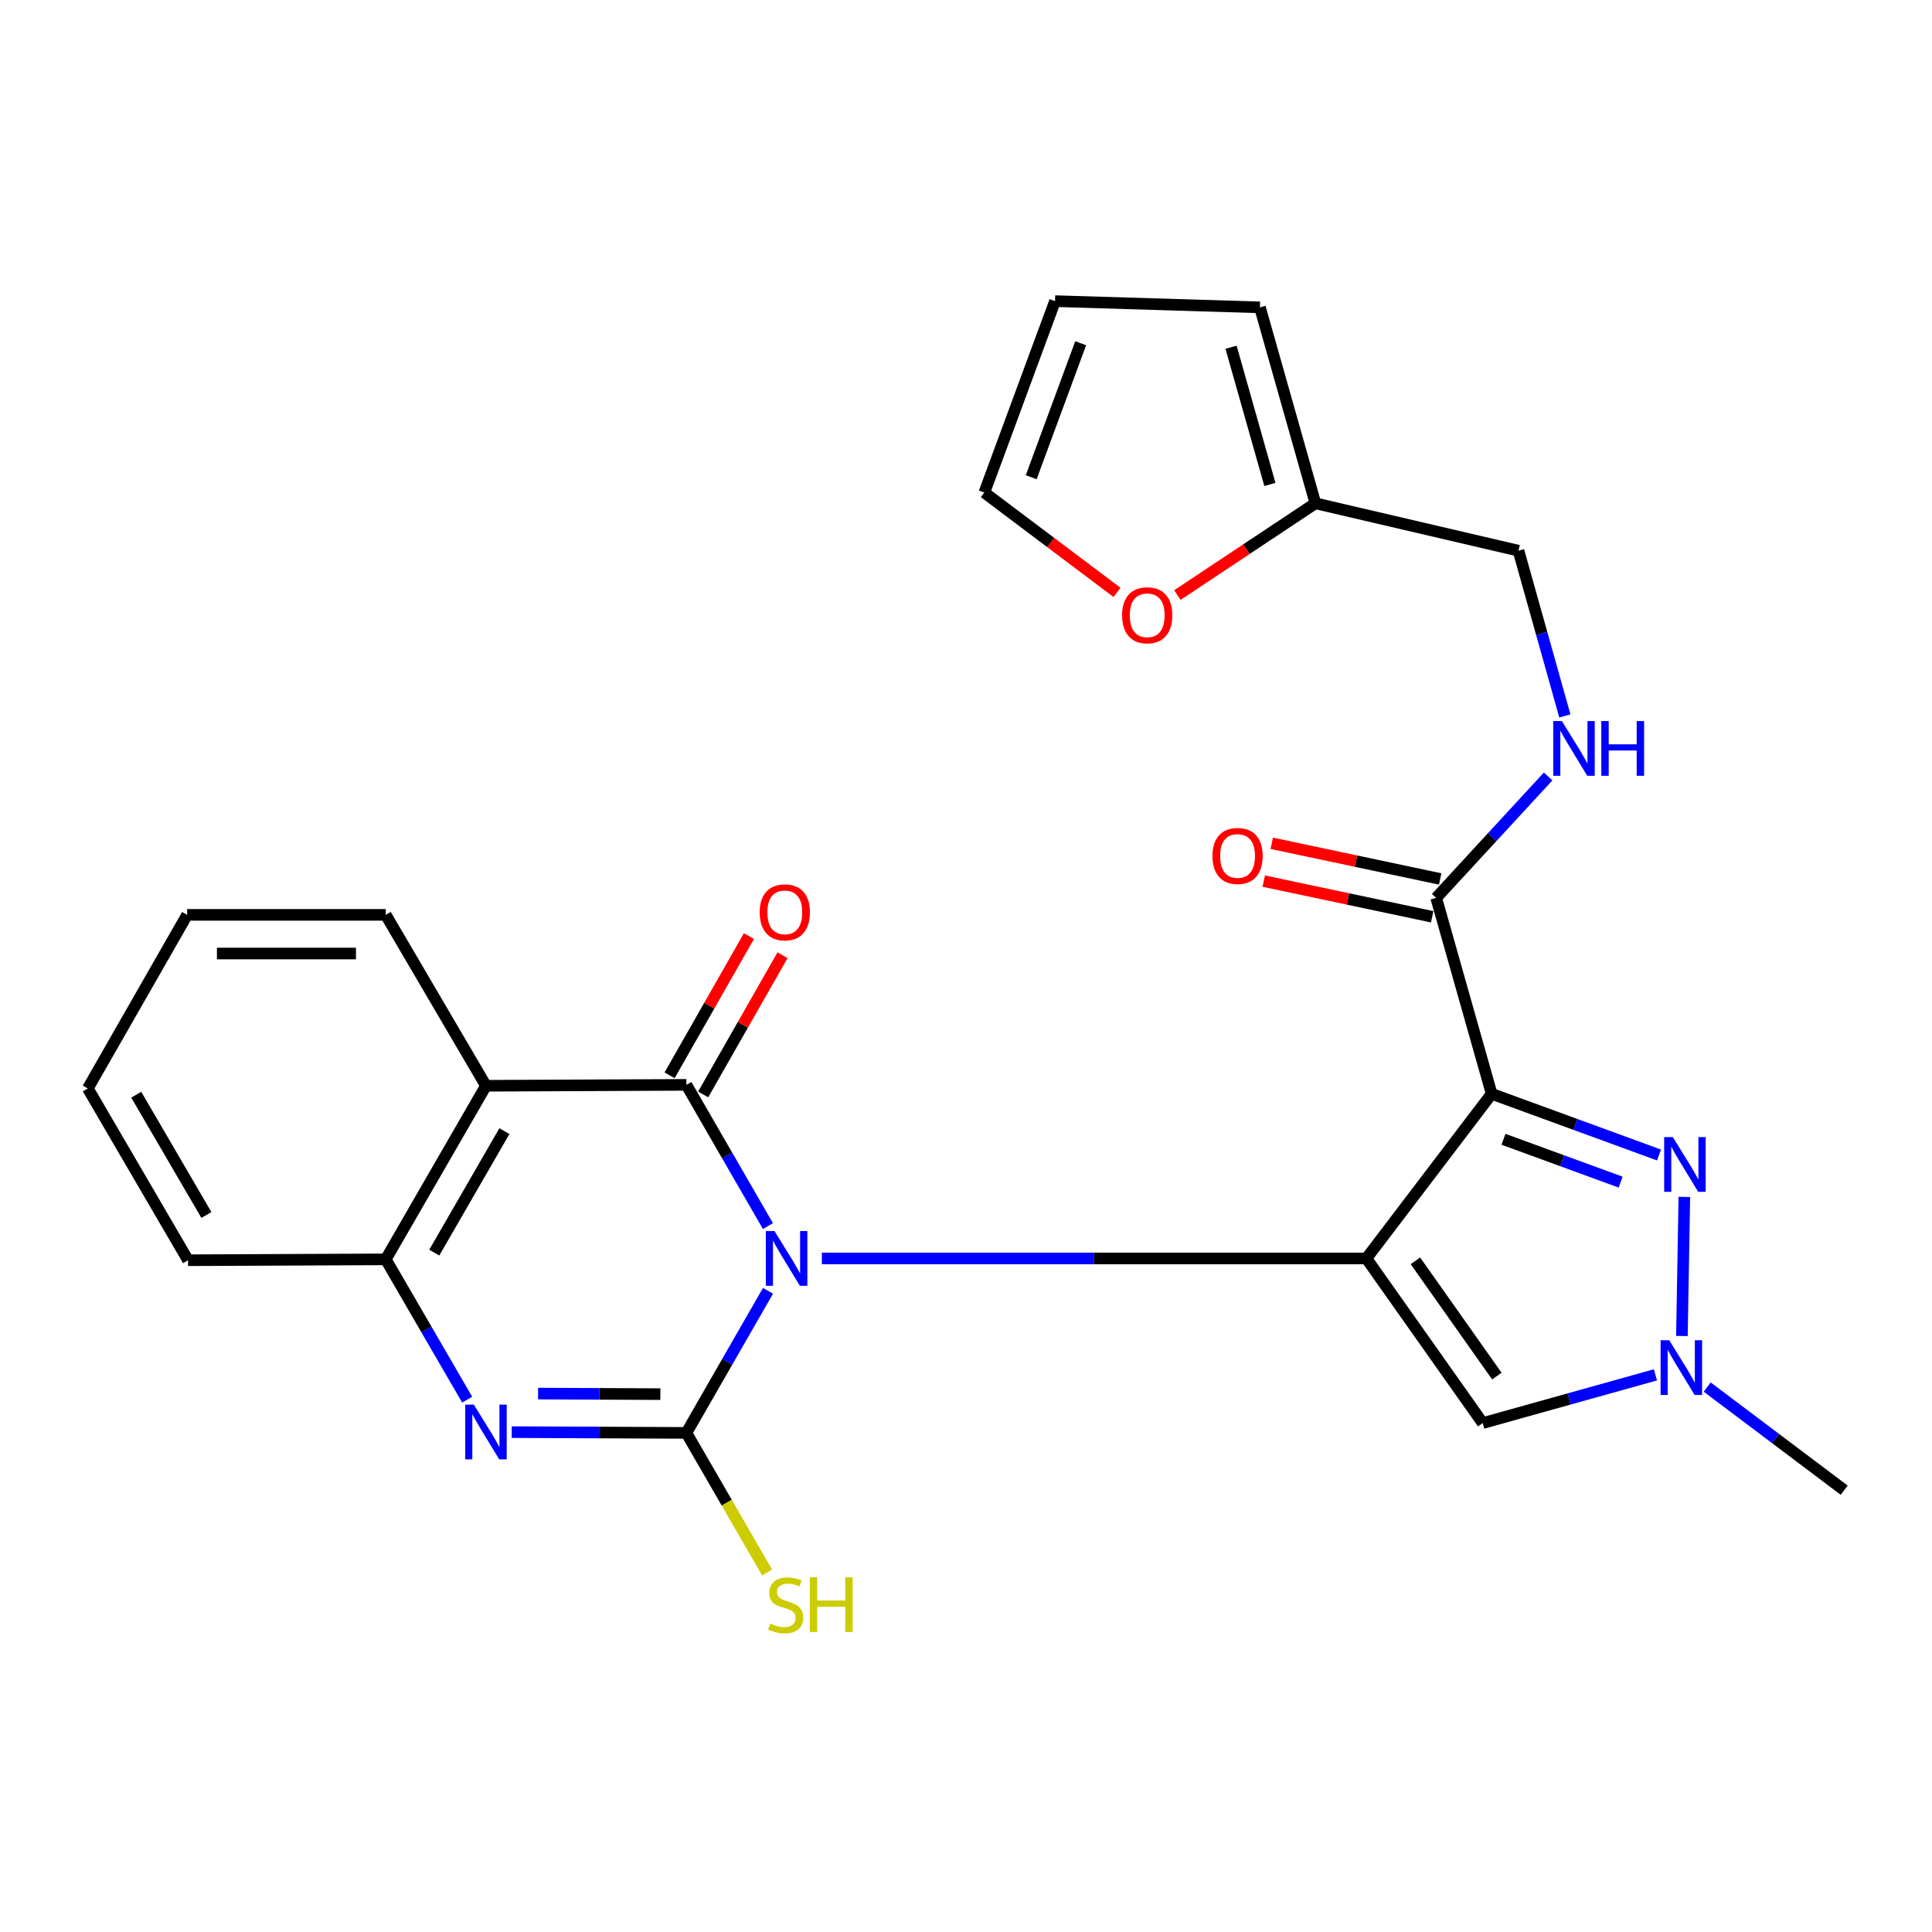 <?xml version='1.0' encoding='iso-8859-1'?>
<svg version='1.1' baseProfile='full'
              xmlns='http://www.w3.org/2000/svg'
                      xmlns:rdkit='http://www.rdkit.org/xml'
                      xmlns:xlink='http://www.w3.org/1999/xlink'
                  xml:space='preserve'
width='1000px' height='1000px' viewBox='0 0 1000 1000'>
<!-- END OF HEADER -->
<rect style='opacity:1.0;fill:#FFFFFF;stroke:none' width='1000' height='1000' x='0' y='0'> </rect>
<path class='bond-0' d='M 425.392,651.362 L 566.317,651.362' style='fill:none;fill-rule:evenodd;stroke:#0000FF;stroke-width:6px;stroke-linecap:butt;stroke-linejoin:miter;stroke-opacity:1' />
<path class='bond-0' d='M 566.317,651.362 L 707.242,651.362' style='fill:none;fill-rule:evenodd;stroke:#000000;stroke-width:6px;stroke-linecap:butt;stroke-linejoin:miter;stroke-opacity:1' />
<path class='bond-1' d='M 397.52,668.126 L 376.396,704.896' style='fill:none;fill-rule:evenodd;stroke:#0000FF;stroke-width:6px;stroke-linecap:butt;stroke-linejoin:miter;stroke-opacity:1' />
<path class='bond-1' d='M 376.396,704.896 L 355.273,741.666' style='fill:none;fill-rule:evenodd;stroke:#000000;stroke-width:6px;stroke-linecap:butt;stroke-linejoin:miter;stroke-opacity:1' />
<path class='bond-2' d='M 397.476,634.609 L 376.374,598.067' style='fill:none;fill-rule:evenodd;stroke:#0000FF;stroke-width:6px;stroke-linecap:butt;stroke-linejoin:miter;stroke-opacity:1' />
<path class='bond-2' d='M 376.374,598.067 L 355.273,561.524' style='fill:none;fill-rule:evenodd;stroke:#000000;stroke-width:6px;stroke-linecap:butt;stroke-linejoin:miter;stroke-opacity:1' />
<path class='bond-3' d='M 707.242,651.362 L 772.069,566.149' style='fill:none;fill-rule:evenodd;stroke:#000000;stroke-width:6px;stroke-linecap:butt;stroke-linejoin:miter;stroke-opacity:1' />
<path class='bond-7' d='M 707.242,651.362 L 767.456,736.587' style='fill:none;fill-rule:evenodd;stroke:#000000;stroke-width:6px;stroke-linecap:butt;stroke-linejoin:miter;stroke-opacity:1' />
<path class='bond-7' d='M 732.615,652.6 L 774.765,712.257' style='fill:none;fill-rule:evenodd;stroke:#000000;stroke-width:6px;stroke-linecap:butt;stroke-linejoin:miter;stroke-opacity:1' />
<path class='bond-4' d='M 355.273,741.666 L 310.068,741.468' style='fill:none;fill-rule:evenodd;stroke:#000000;stroke-width:6px;stroke-linecap:butt;stroke-linejoin:miter;stroke-opacity:1' />
<path class='bond-4' d='M 310.068,741.468 L 264.863,741.269' style='fill:none;fill-rule:evenodd;stroke:#0000FF;stroke-width:6px;stroke-linecap:butt;stroke-linejoin:miter;stroke-opacity:1' />
<path class='bond-4' d='M 341.799,721.599 L 310.156,721.46' style='fill:none;fill-rule:evenodd;stroke:#000000;stroke-width:6px;stroke-linecap:butt;stroke-linejoin:miter;stroke-opacity:1' />
<path class='bond-4' d='M 310.156,721.46 L 278.512,721.321' style='fill:none;fill-rule:evenodd;stroke:#0000FF;stroke-width:6px;stroke-linecap:butt;stroke-linejoin:miter;stroke-opacity:1' />
<path class='bond-14' d='M 355.273,741.666 L 376.16,777.795' style='fill:none;fill-rule:evenodd;stroke:#000000;stroke-width:6px;stroke-linecap:butt;stroke-linejoin:miter;stroke-opacity:1' />
<path class='bond-14' d='M 376.16,777.795 L 397.048,813.923' style='fill:none;fill-rule:evenodd;stroke:#CCCC00;stroke-width:6px;stroke-linecap:butt;stroke-linejoin:miter;stroke-opacity:1' />
<path class='bond-6' d='M 355.273,561.524 L 251.53,561.991' style='fill:none;fill-rule:evenodd;stroke:#000000;stroke-width:6px;stroke-linecap:butt;stroke-linejoin:miter;stroke-opacity:1' />
<path class='bond-12' d='M 363.964,566.478 L 384.497,530.453' style='fill:none;fill-rule:evenodd;stroke:#000000;stroke-width:6px;stroke-linecap:butt;stroke-linejoin:miter;stroke-opacity:1' />
<path class='bond-12' d='M 384.497,530.453 L 405.03,494.429' style='fill:none;fill-rule:evenodd;stroke:#FF0000;stroke-width:6px;stroke-linecap:butt;stroke-linejoin:miter;stroke-opacity:1' />
<path class='bond-12' d='M 346.581,556.571 L 367.114,520.546' style='fill:none;fill-rule:evenodd;stroke:#000000;stroke-width:6px;stroke-linecap:butt;stroke-linejoin:miter;stroke-opacity:1' />
<path class='bond-12' d='M 367.114,520.546 L 387.646,484.521' style='fill:none;fill-rule:evenodd;stroke:#FF0000;stroke-width:6px;stroke-linecap:butt;stroke-linejoin:miter;stroke-opacity:1' />
<path class='bond-5' d='M 772.069,566.149 L 815.389,581.989' style='fill:none;fill-rule:evenodd;stroke:#000000;stroke-width:6px;stroke-linecap:butt;stroke-linejoin:miter;stroke-opacity:1' />
<path class='bond-5' d='M 815.389,581.989 L 858.708,597.83' style='fill:none;fill-rule:evenodd;stroke:#0000FF;stroke-width:6px;stroke-linecap:butt;stroke-linejoin:miter;stroke-opacity:1' />
<path class='bond-5' d='M 778.194,589.692 L 808.517,600.781' style='fill:none;fill-rule:evenodd;stroke:#000000;stroke-width:6px;stroke-linecap:butt;stroke-linejoin:miter;stroke-opacity:1' />
<path class='bond-5' d='M 808.517,600.781 L 838.841,611.869' style='fill:none;fill-rule:evenodd;stroke:#0000FF;stroke-width:6px;stroke-linecap:butt;stroke-linejoin:miter;stroke-opacity:1' />
<path class='bond-10' d='M 772.069,566.149 L 743.368,464.74' style='fill:none;fill-rule:evenodd;stroke:#000000;stroke-width:6px;stroke-linecap:butt;stroke-linejoin:miter;stroke-opacity:1' />
<path class='bond-26' d='M 241.813,724.467 L 220.738,688.154' style='fill:none;fill-rule:evenodd;stroke:#0000FF;stroke-width:6px;stroke-linecap:butt;stroke-linejoin:miter;stroke-opacity:1' />
<path class='bond-26' d='M 220.738,688.154 L 199.663,651.84' style='fill:none;fill-rule:evenodd;stroke:#000000;stroke-width:6px;stroke-linecap:butt;stroke-linejoin:miter;stroke-opacity:1' />
<path class='bond-27' d='M 871.816,619.52 L 870.553,691.505' style='fill:none;fill-rule:evenodd;stroke:#0000FF;stroke-width:6px;stroke-linecap:butt;stroke-linejoin:miter;stroke-opacity:1' />
<path class='bond-9' d='M 251.53,561.991 L 199.663,651.84' style='fill:none;fill-rule:evenodd;stroke:#000000;stroke-width:6px;stroke-linecap:butt;stroke-linejoin:miter;stroke-opacity:1' />
<path class='bond-9' d='M 261.078,585.472 L 224.772,648.366' style='fill:none;fill-rule:evenodd;stroke:#000000;stroke-width:6px;stroke-linecap:butt;stroke-linejoin:miter;stroke-opacity:1' />
<path class='bond-21' d='M 251.53,561.991 L 199.663,473.532' style='fill:none;fill-rule:evenodd;stroke:#000000;stroke-width:6px;stroke-linecap:butt;stroke-linejoin:miter;stroke-opacity:1' />
<path class='bond-8' d='M 767.456,736.587 L 812.157,724.103' style='fill:none;fill-rule:evenodd;stroke:#000000;stroke-width:6px;stroke-linecap:butt;stroke-linejoin:miter;stroke-opacity:1' />
<path class='bond-8' d='M 812.157,724.103 L 856.857,711.619' style='fill:none;fill-rule:evenodd;stroke:#0000FF;stroke-width:6px;stroke-linecap:butt;stroke-linejoin:miter;stroke-opacity:1' />
<path class='bond-22' d='M 883.643,717.944 L 919.094,744.628' style='fill:none;fill-rule:evenodd;stroke:#0000FF;stroke-width:6px;stroke-linecap:butt;stroke-linejoin:miter;stroke-opacity:1' />
<path class='bond-22' d='M 919.094,744.628 L 954.545,771.312' style='fill:none;fill-rule:evenodd;stroke:#000000;stroke-width:6px;stroke-linecap:butt;stroke-linejoin:miter;stroke-opacity:1' />
<path class='bond-23' d='M 199.663,651.84 L 97.332,652.296' style='fill:none;fill-rule:evenodd;stroke:#000000;stroke-width:6px;stroke-linecap:butt;stroke-linejoin:miter;stroke-opacity:1' />
<path class='bond-11' d='M 743.368,464.74 L 772.343,433.313' style='fill:none;fill-rule:evenodd;stroke:#000000;stroke-width:6px;stroke-linecap:butt;stroke-linejoin:miter;stroke-opacity:1' />
<path class='bond-11' d='M 772.343,433.313 L 801.317,401.887' style='fill:none;fill-rule:evenodd;stroke:#0000FF;stroke-width:6px;stroke-linecap:butt;stroke-linejoin:miter;stroke-opacity:1' />
<path class='bond-16' d='M 745.441,454.953 L 701.85,445.72' style='fill:none;fill-rule:evenodd;stroke:#000000;stroke-width:6px;stroke-linecap:butt;stroke-linejoin:miter;stroke-opacity:1' />
<path class='bond-16' d='M 701.85,445.72 L 658.259,436.487' style='fill:none;fill-rule:evenodd;stroke:#FF0000;stroke-width:6px;stroke-linecap:butt;stroke-linejoin:miter;stroke-opacity:1' />
<path class='bond-16' d='M 741.295,474.527 L 697.704,465.294' style='fill:none;fill-rule:evenodd;stroke:#000000;stroke-width:6px;stroke-linecap:butt;stroke-linejoin:miter;stroke-opacity:1' />
<path class='bond-16' d='M 697.704,465.294 L 654.113,456.061' style='fill:none;fill-rule:evenodd;stroke:#FF0000;stroke-width:6px;stroke-linecap:butt;stroke-linejoin:miter;stroke-opacity:1' />
<path class='bond-20' d='M 809.967,370.568 L 797.966,327.805' style='fill:none;fill-rule:evenodd;stroke:#0000FF;stroke-width:6px;stroke-linecap:butt;stroke-linejoin:miter;stroke-opacity:1' />
<path class='bond-20' d='M 797.966,327.805 L 785.964,285.042' style='fill:none;fill-rule:evenodd;stroke:#000000;stroke-width:6px;stroke-linecap:butt;stroke-linejoin:miter;stroke-opacity:1' />
<path class='bond-13' d='M 680.853,260.51 L 785.964,285.042' style='fill:none;fill-rule:evenodd;stroke:#000000;stroke-width:6px;stroke-linecap:butt;stroke-linejoin:miter;stroke-opacity:1' />
<path class='bond-15' d='M 680.853,260.51 L 645.131,284.259' style='fill:none;fill-rule:evenodd;stroke:#000000;stroke-width:6px;stroke-linecap:butt;stroke-linejoin:miter;stroke-opacity:1' />
<path class='bond-15' d='M 645.131,284.259 L 609.408,308.009' style='fill:none;fill-rule:evenodd;stroke:#FF0000;stroke-width:6px;stroke-linecap:butt;stroke-linejoin:miter;stroke-opacity:1' />
<path class='bond-17' d='M 680.853,260.51 L 652.141,159.09' style='fill:none;fill-rule:evenodd;stroke:#000000;stroke-width:6px;stroke-linecap:butt;stroke-linejoin:miter;stroke-opacity:1' />
<path class='bond-17' d='M 657.295,250.747 L 637.196,179.753' style='fill:none;fill-rule:evenodd;stroke:#000000;stroke-width:6px;stroke-linecap:butt;stroke-linejoin:miter;stroke-opacity:1' />
<path class='bond-18' d='M 578.157,306.62 L 543.825,280.78' style='fill:none;fill-rule:evenodd;stroke:#FF0000;stroke-width:6px;stroke-linecap:butt;stroke-linejoin:miter;stroke-opacity:1' />
<path class='bond-18' d='M 543.825,280.78 L 509.493,254.941' style='fill:none;fill-rule:evenodd;stroke:#000000;stroke-width:6px;stroke-linecap:butt;stroke-linejoin:miter;stroke-opacity:1' />
<path class='bond-19' d='M 652.141,159.09 L 546.075,155.866' style='fill:none;fill-rule:evenodd;stroke:#000000;stroke-width:6px;stroke-linecap:butt;stroke-linejoin:miter;stroke-opacity:1' />
<path class='bond-29' d='M 509.493,254.941 L 546.075,155.866' style='fill:none;fill-rule:evenodd;stroke:#000000;stroke-width:6px;stroke-linecap:butt;stroke-linejoin:miter;stroke-opacity:1' />
<path class='bond-29' d='M 533.75,247.01 L 559.357,177.658' style='fill:none;fill-rule:evenodd;stroke:#000000;stroke-width:6px;stroke-linecap:butt;stroke-linejoin:miter;stroke-opacity:1' />
<path class='bond-24' d='M 199.663,473.532 L 96.865,473.532' style='fill:none;fill-rule:evenodd;stroke:#000000;stroke-width:6px;stroke-linecap:butt;stroke-linejoin:miter;stroke-opacity:1' />
<path class='bond-24' d='M 184.244,493.541 L 112.285,493.541' style='fill:none;fill-rule:evenodd;stroke:#000000;stroke-width:6px;stroke-linecap:butt;stroke-linejoin:miter;stroke-opacity:1' />
<path class='bond-28' d='M 97.332,652.296 L 45.455,563.37' style='fill:none;fill-rule:evenodd;stroke:#000000;stroke-width:6px;stroke-linecap:butt;stroke-linejoin:miter;stroke-opacity:1' />
<path class='bond-28' d='M 106.833,628.875 L 70.519,566.626' style='fill:none;fill-rule:evenodd;stroke:#000000;stroke-width:6px;stroke-linecap:butt;stroke-linejoin:miter;stroke-opacity:1' />
<path class='bond-25' d='M 96.865,473.532 L 45.455,563.37' style='fill:none;fill-rule:evenodd;stroke:#000000;stroke-width:6px;stroke-linecap:butt;stroke-linejoin:miter;stroke-opacity:1' />
<path  class='atom-0' d='M 400.89 637.202
L 410.17 652.202
Q 411.09 653.682, 412.57 656.362
Q 414.05 659.042, 414.13 659.202
L 414.13 637.202
L 417.89 637.202
L 417.89 665.522
L 414.01 665.522
L 404.05 649.122
Q 402.89 647.202, 401.65 645.002
Q 400.45 642.802, 400.09 642.122
L 400.09 665.522
L 396.41 665.522
L 396.41 637.202
L 400.89 637.202
' fill='#0000FF'/>
<path  class='atom-5' d='M 245.27 727.051
L 254.55 742.051
Q 255.47 743.531, 256.95 746.211
Q 258.43 748.891, 258.51 749.051
L 258.51 727.051
L 262.27 727.051
L 262.27 755.371
L 258.39 755.371
L 248.43 738.971
Q 247.27 737.051, 246.03 734.851
Q 244.83 732.651, 244.47 731.971
L 244.47 755.371
L 240.79 755.371
L 240.79 727.051
L 245.27 727.051
' fill='#0000FF'/>
<path  class='atom-6' d='M 865.851 588.571
L 875.131 603.571
Q 876.051 605.051, 877.531 607.731
Q 879.011 610.411, 879.091 610.571
L 879.091 588.571
L 882.851 588.571
L 882.851 616.891
L 878.971 616.891
L 869.011 600.491
Q 867.851 598.571, 866.611 596.371
Q 865.411 594.171, 865.051 593.491
L 865.051 616.891
L 861.371 616.891
L 861.371 588.571
L 865.851 588.571
' fill='#0000FF'/>
<path  class='atom-9' d='M 864.006 693.715
L 873.286 708.715
Q 874.206 710.195, 875.686 712.875
Q 877.166 715.555, 877.246 715.715
L 877.246 693.715
L 881.006 693.715
L 881.006 722.035
L 877.126 722.035
L 867.166 705.635
Q 866.006 703.715, 864.766 701.515
Q 863.566 699.315, 863.206 698.635
L 863.206 722.035
L 859.526 722.035
L 859.526 693.715
L 864.006 693.715
' fill='#0000FF'/>
<path  class='atom-12' d='M 808.427 373.225
L 817.707 388.225
Q 818.627 389.705, 820.107 392.385
Q 821.587 395.065, 821.667 395.225
L 821.667 373.225
L 825.427 373.225
L 825.427 401.545
L 821.547 401.545
L 811.587 385.145
Q 810.427 383.225, 809.187 381.025
Q 807.987 378.825, 807.627 378.145
L 807.627 401.545
L 803.947 401.545
L 803.947 373.225
L 808.427 373.225
' fill='#0000FF'/>
<path  class='atom-12' d='M 828.827 373.225
L 832.667 373.225
L 832.667 385.265
L 847.147 385.265
L 847.147 373.225
L 850.987 373.225
L 850.987 401.545
L 847.147 401.545
L 847.147 388.465
L 832.667 388.465
L 832.667 401.545
L 828.827 401.545
L 828.827 373.225
' fill='#0000FF'/>
<path  class='atom-13' d='M 393.216 472.223
Q 393.216 465.423, 396.576 461.623
Q 399.936 457.823, 406.216 457.823
Q 412.496 457.823, 415.856 461.623
Q 419.216 465.423, 419.216 472.223
Q 419.216 479.103, 415.816 483.023
Q 412.416 486.903, 406.216 486.903
Q 399.976 486.903, 396.576 483.023
Q 393.216 479.143, 393.216 472.223
M 406.216 483.703
Q 410.536 483.703, 412.856 480.823
Q 415.216 477.903, 415.216 472.223
Q 415.216 466.663, 412.856 463.863
Q 410.536 461.023, 406.216 461.023
Q 401.896 461.023, 399.536 463.823
Q 397.216 466.623, 397.216 472.223
Q 397.216 477.943, 399.536 480.823
Q 401.896 483.703, 406.216 483.703
' fill='#FF0000'/>
<path  class='atom-15' d='M 398.672 840.33
Q 398.992 840.45, 400.312 841.01
Q 401.632 841.57, 403.072 841.93
Q 404.552 842.25, 405.992 842.25
Q 408.672 842.25, 410.232 840.97
Q 411.792 839.65, 411.792 837.37
Q 411.792 835.81, 410.992 834.85
Q 410.232 833.89, 409.032 833.37
Q 407.832 832.85, 405.832 832.25
Q 403.312 831.49, 401.792 830.77
Q 400.312 830.05, 399.232 828.53
Q 398.192 827.01, 398.192 824.45
Q 398.192 820.89, 400.592 818.69
Q 403.032 816.49, 407.832 816.49
Q 411.112 816.49, 414.832 818.05
L 413.912 821.13
Q 410.512 819.73, 407.952 819.73
Q 405.192 819.73, 403.672 820.89
Q 402.152 822.01, 402.192 823.97
Q 402.192 825.49, 402.952 826.41
Q 403.752 827.33, 404.872 827.85
Q 406.032 828.37, 407.952 828.97
Q 410.512 829.77, 412.032 830.57
Q 413.552 831.37, 414.632 833.01
Q 415.752 834.61, 415.752 837.37
Q 415.752 841.29, 413.112 843.41
Q 410.512 845.49, 406.152 845.49
Q 403.632 845.49, 401.712 844.93
Q 399.832 844.41, 397.592 843.49
L 398.672 840.33
' fill='#CCCC00'/>
<path  class='atom-15' d='M 419.152 816.41
L 422.992 816.41
L 422.992 828.45
L 437.472 828.45
L 437.472 816.41
L 441.312 816.41
L 441.312 844.73
L 437.472 844.73
L 437.472 831.65
L 422.992 831.65
L 422.992 844.73
L 419.152 844.73
L 419.152 816.41
' fill='#CCCC00'/>
<path  class='atom-16' d='M 580.795 318.47
Q 580.795 311.67, 584.155 307.87
Q 587.515 304.07, 593.795 304.07
Q 600.075 304.07, 603.435 307.87
Q 606.795 311.67, 606.795 318.47
Q 606.795 325.35, 603.395 329.27
Q 599.995 333.15, 593.795 333.15
Q 587.555 333.15, 584.155 329.27
Q 580.795 325.39, 580.795 318.47
M 593.795 329.95
Q 598.115 329.95, 600.435 327.07
Q 602.795 324.15, 602.795 318.47
Q 602.795 312.91, 600.435 310.11
Q 598.115 307.27, 593.795 307.27
Q 589.475 307.27, 587.115 310.07
Q 584.795 312.87, 584.795 318.47
Q 584.795 324.19, 587.115 327.07
Q 589.475 329.95, 593.795 329.95
' fill='#FF0000'/>
<path  class='atom-17' d='M 627.559 443.044
Q 627.559 436.244, 630.919 432.444
Q 634.279 428.644, 640.559 428.644
Q 646.839 428.644, 650.199 432.444
Q 653.559 436.244, 653.559 443.044
Q 653.559 449.924, 650.159 453.844
Q 646.759 457.724, 640.559 457.724
Q 634.319 457.724, 630.919 453.844
Q 627.559 449.964, 627.559 443.044
M 640.559 454.524
Q 644.879 454.524, 647.199 451.644
Q 649.559 448.724, 649.559 443.044
Q 649.559 437.484, 647.199 434.684
Q 644.879 431.844, 640.559 431.844
Q 636.239 431.844, 633.879 434.644
Q 631.559 437.444, 631.559 443.044
Q 631.559 448.764, 633.879 451.644
Q 636.239 454.524, 640.559 454.524
' fill='#FF0000'/>
</svg>
